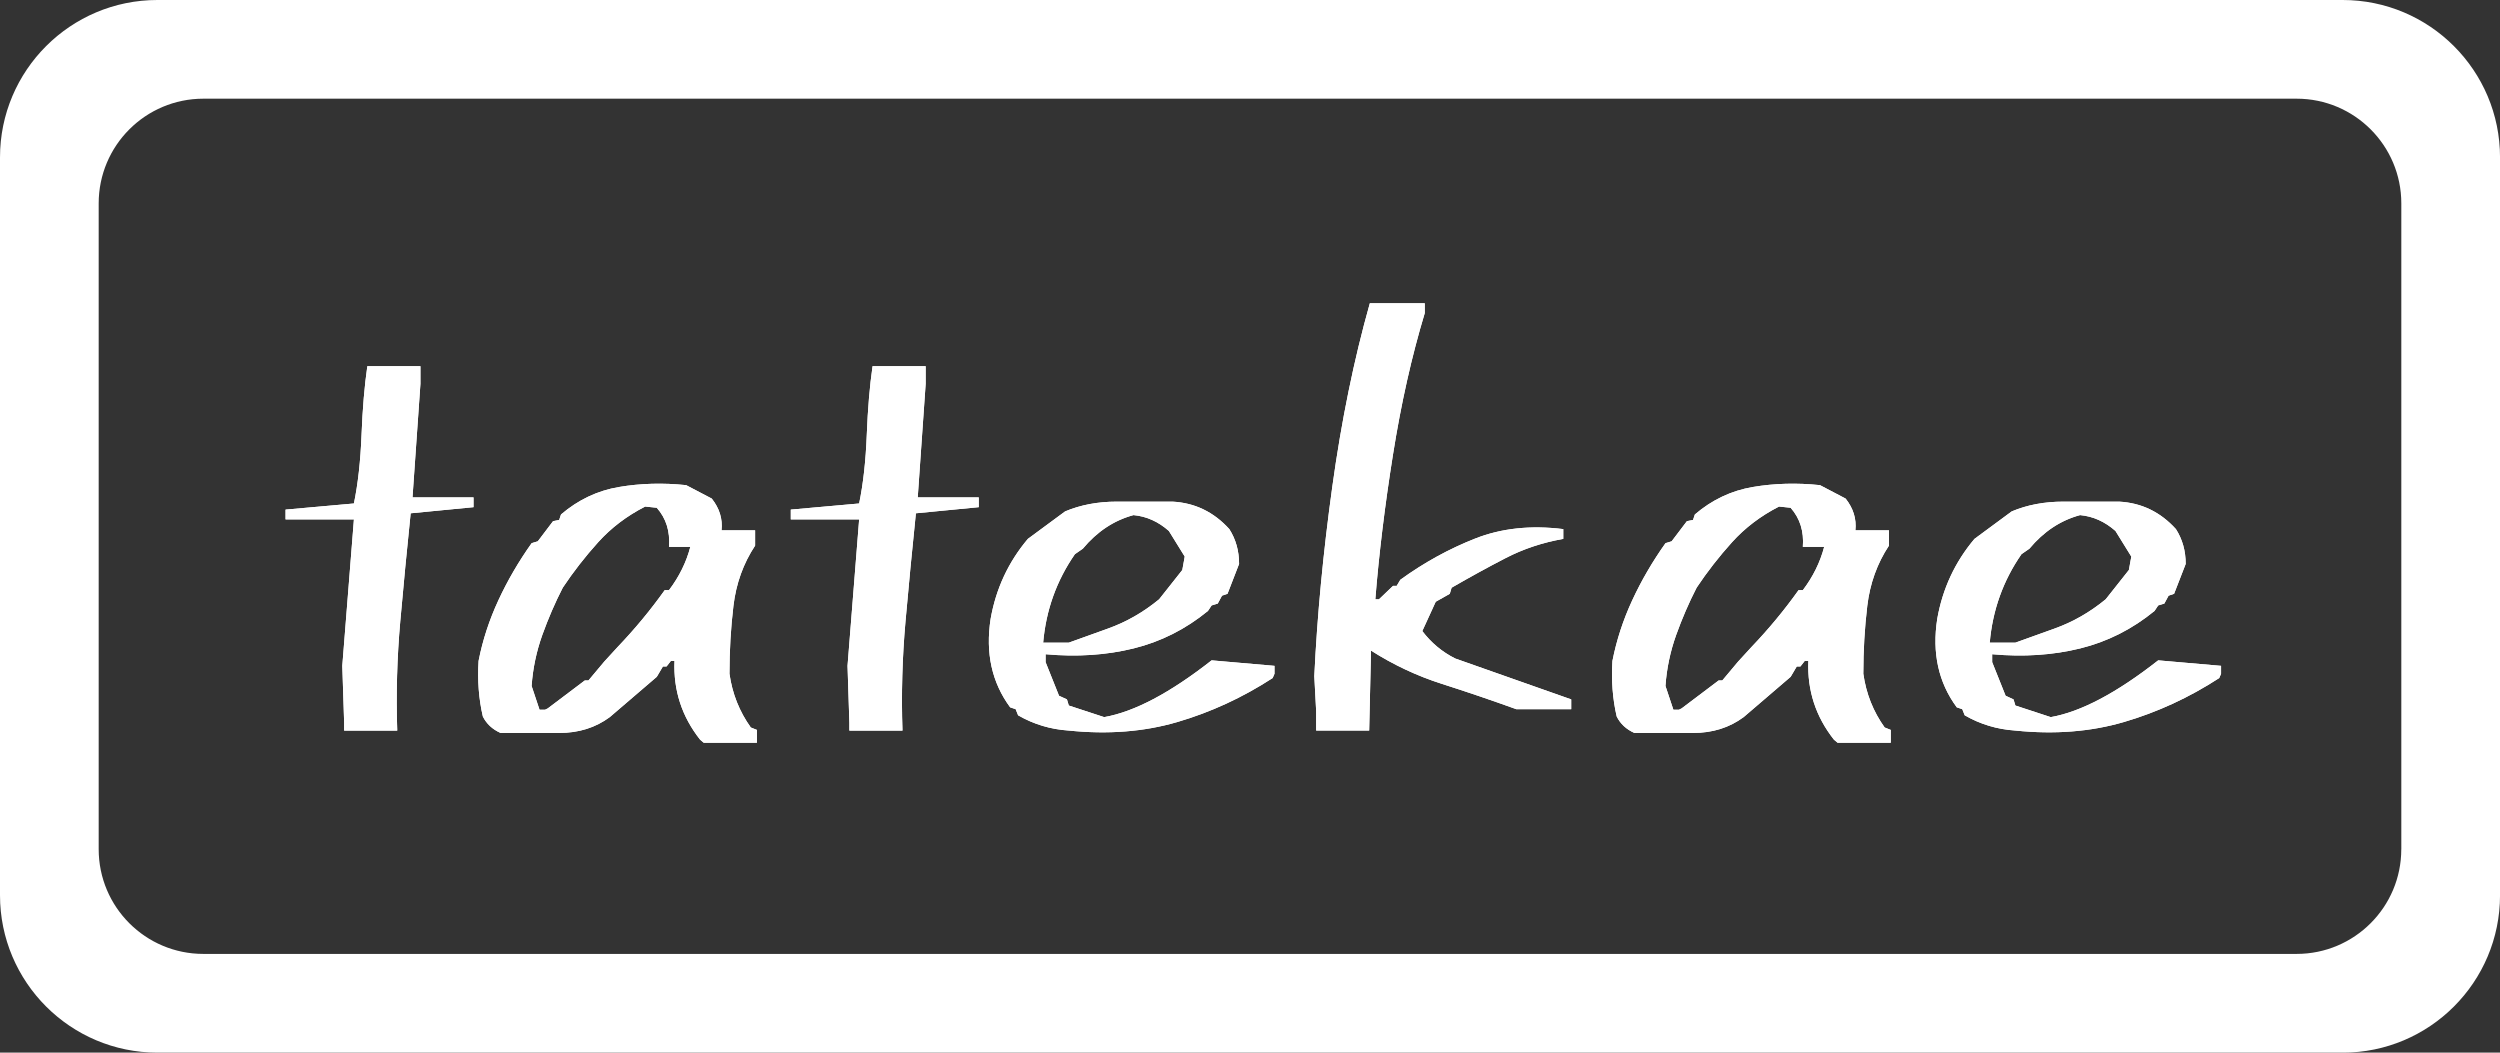 <?xml version="1.0" encoding="UTF-8"?>
<svg id="_レイヤー_2" data-name="レイヤー 2" xmlns="http://www.w3.org/2000/svg" xmlns:xlink="http://www.w3.org/1999/xlink" viewBox="0 0 760 320">
  <rect x="0" y="0" width="760" height="320" fill="#333333" stroke="none"/>
  <defs>
    <style>
      .cls-1 {
        clip-path: url(#clippath);
      }

      .cls-2, .cls-3 {
        fill: #fff;
      }

      .cls-3 {
        stroke-width: 0px;
      }
    </style>
    <clipPath id="clippath">
      <path class="cls-3" d="M104.62,222.09v-2.41l-.56-17.26,3.53-44.53h-20.78v-2.97l20.78-1.86c1.23-5.94,2.01-12.9,2.32-20.87.31-7.98.9-14.94,1.76-20.87h16.14v5.38l-2.41,34.51h18.55v2.97l-19.11,1.86c-1.11,10.76-2.17,21.68-3.15,32.75-.99,11.07-1.3,22.17-.93,33.31h-16.14ZM213.95,225.8l-1.11-.93c-5.57-7.05-8.16-15.03-7.79-23.94h-1.11l-1.3,1.67h-1.11l-1.86,3.15-14.29,12.25c-4.33,3.21-9.46,4.82-15.4,4.82h-17.81c-2.48-1.11-4.27-2.78-5.38-5.01-1.24-5.32-1.67-10.95-1.3-16.88,1.23-6.31,3.25-12.46,6.03-18.46,2.78-6,6.15-11.78,10.11-17.35l1.86-.56,4.64-6.12,1.86-.37.56-1.67c5.2-4.45,11.07-7.24,17.63-8.35,6.56-1.11,13.36-1.3,20.41-.56l7.79,4.08c2.35,2.97,3.34,6.19,2.97,9.65h10.21v4.64c-3.59,5.44-5.78,11.54-6.59,18.28-.81,6.74-1.21,13.64-1.21,20.69.86,6.06,3.03,11.5,6.49,16.33l1.86.74v3.9h-16.14ZM166.45,215.41l11.32-8.54h1.11l4.82-5.75,4.08-4.45c5.2-5.44,9.96-11.19,14.29-17.26h1.3c3.09-4.08,5.26-8.47,6.49-13.17h-6.49c.37-4.7-.87-8.66-3.71-11.88l-3.53-.37c-5.57,2.85-10.33,6.46-14.29,10.85-3.96,4.39-7.55,9-10.76,13.82-2.35,4.58-4.42,9.37-6.22,14.38-1.79,5.01-2.88,10.18-3.25,15.49l2.41,7.24h1.67l.74-.37ZM258.21,222.09v-2.41l-.56-17.26,3.53-44.53h-20.78v-2.97l20.78-1.86c1.23-5.94,2.01-12.9,2.32-20.87.31-7.98.9-14.94,1.76-20.87h16.14v5.38l-2.41,34.51h18.55v2.97l-19.11,1.86c-1.11,10.76-2.17,21.68-3.15,32.75-.99,11.07-1.3,22.17-.93,33.31h-16.14ZM324.9,222.09c-5.57-.37-10.7-1.92-15.4-4.64l-.74-1.86-1.67-.56c-5.57-7.54-7.55-16.51-5.94-26.9,1.61-9.15,5.38-17.26,11.32-24.31l11.32-8.35c4.7-1.98,9.93-2.97,15.68-2.97h16.98c6.8.37,12.55,3.15,17.26,8.35,1.98,3.09,2.97,6.62,2.97,10.58l-3.52,9.09-1.67.56-1.3,2.41-1.86.56-1.11,1.67c-6.8,5.57-14.35,9.37-22.64,11.41-8.29,2.04-17.19,2.63-26.72,1.76v2.41l4.08,10.21,2.41,1.11.56,1.86,10.76,3.53c9.15-1.61,20.04-7.36,32.66-17.26l19.11,1.67v2.41l-.56,1.3c-9.15,5.94-18.8,10.39-28.94,13.36-10.14,2.97-21.15,3.83-33.03,2.6ZM336.78,191.1c5.57-1.98,10.76-4.95,15.59-8.91l7.05-8.91.74-4.08-4.82-7.79c-3.22-2.84-6.8-4.45-10.76-4.82-5.94,1.61-11.07,5.01-15.4,10.21l-2.41,1.67c-5.57,8.04-8.78,17.01-9.65,26.9h7.79l11.88-4.27ZM400.11,222.09v-5.94l-.56-10.58c.86-18.31,2.69-37.51,5.47-57.61,2.78-20.1,6.59-38.69,11.41-55.76h16.7v2.97c-3.96,13.11-7.18,27.43-9.65,42.95-2.48,15.52-4.27,30.21-5.38,44.07h1.11l4.27-4.08h1.11l1.11-1.86c7.17-5.2,14.75-9.37,22.73-12.52s16.91-4.11,26.81-2.88v2.97c-6.31,1.11-12.15,3.06-17.53,5.84s-10.85,5.78-16.42,9l-.56,1.86-4.27,2.41-4.08,8.91c2.72,3.59,6.06,6.37,10.02,8.35l35.25,12.43v2.97h-16.7c-7.55-2.72-15.09-5.29-22.64-7.7-7.55-2.41-14.72-5.78-21.52-10.11l-.56,24.31h-16.14ZM558.64,225.8l-1.11-.93c-5.57-7.05-8.16-15.03-7.79-23.94h-1.11l-1.3,1.67h-1.11l-1.86,3.15-14.29,12.25c-4.33,3.21-9.46,4.82-15.4,4.82h-17.81c-2.48-1.11-4.27-2.78-5.38-5.01-1.24-5.32-1.67-10.95-1.3-16.88,1.24-6.31,3.25-12.46,6.03-18.46,2.78-6,6.15-11.78,10.11-17.35l1.86-.56,4.64-6.12,1.86-.37.56-1.67c5.2-4.45,11.07-7.24,17.63-8.35,6.55-1.11,13.36-1.3,20.41-.56l7.79,4.08c2.35,2.97,3.34,6.19,2.97,9.65h10.21v4.64c-3.59,5.44-5.78,11.54-6.59,18.28-.81,6.74-1.21,13.64-1.21,20.69.86,6.06,3.03,11.5,6.49,16.33l1.86.74v3.9h-16.14ZM511.14,215.41l11.32-8.54h1.11l4.82-5.75,4.08-4.45c5.2-5.44,9.96-11.19,14.29-17.26h1.3c3.09-4.08,5.26-8.47,6.49-13.17h-6.49c.37-4.7-.87-8.66-3.71-11.88l-3.53-.37c-5.57,2.85-10.33,6.46-14.29,10.85-3.96,4.39-7.55,9-10.76,13.82-2.35,4.58-4.42,9.37-6.22,14.38-1.79,5.01-2.88,10.18-3.25,15.49l2.41,7.24h1.67l.74-.37ZM612.67,222.09c-5.57-.37-10.7-1.92-15.4-4.64l-.74-1.86-1.67-.56c-5.57-7.54-7.55-16.51-5.94-26.9,1.61-9.15,5.38-17.26,11.32-24.31l11.32-8.35c4.7-1.98,9.93-2.97,15.68-2.97h16.98c6.8.37,12.55,3.15,17.26,8.35,1.98,3.09,2.97,6.62,2.97,10.58l-3.53,9.09-1.67.56-1.3,2.41-1.86.56-1.11,1.67c-6.8,5.57-14.35,9.37-22.64,11.41-8.29,2.04-17.2,2.63-26.72,1.76v2.41l4.08,10.21,2.41,1.11.56,1.86,10.76,3.53c9.15-1.61,20.04-7.36,32.66-17.26l19.11,1.67v2.41l-.56,1.3c-9.16,5.94-18.8,10.39-28.95,13.36-10.14,2.97-21.15,3.83-33.03,2.6ZM624.54,191.1c5.57-1.98,10.76-4.95,15.59-8.91l7.05-8.91.74-4.08-4.82-7.79c-3.22-2.84-6.8-4.45-10.76-4.82-5.94,1.61-11.07,5.01-15.4,10.21l-2.41,1.67c-5.57,8.04-8.78,17.01-9.65,26.9h7.79l11.88-4.27Z"/>
    </clipPath>
  </defs>
  <g id="_レイヤー_1-2" data-name="レイヤー 1">
    <g>
      <path class="cls-3" d="M712.14,320H47.86c-26.43,0-47.86-21.43-47.86-47.86V47.86C0,21.43,21.43,0,47.86,0h664.29c26.43,0,47.86,21.43,47.86,47.86v224.29c0,26.43-21.43,47.86-47.86,47.86ZM730,258.17V61.83c0-17.58-14.25-31.83-31.83-31.83H61.83c-17.58,0-31.83,14.25-31.83,31.83v196.33c0,17.58,14.25,31.83,31.83,31.83h636.33c17.58,0,31.83-14.25,31.83-31.83Z"/>
      <g>
        <path class="cls-2" d="M104.62,222.09v-2.41l-.56-17.26,3.53-44.53h-20.78v-2.97l20.78-1.86c1.23-5.94,2.01-12.9,2.32-20.87.31-7.98.9-14.94,1.76-20.87h16.14v5.38l-2.41,34.51h18.55v2.97l-19.11,1.86c-1.11,10.76-2.17,21.68-3.15,32.75-.99,11.07-1.3,22.17-.93,33.31h-16.14ZM213.95,225.8l-1.11-.93c-5.57-7.05-8.16-15.03-7.79-23.94h-1.11l-1.3,1.67h-1.11l-1.86,3.15-14.29,12.25c-4.33,3.21-9.46,4.82-15.4,4.82h-17.81c-2.48-1.11-4.27-2.78-5.38-5.01-1.24-5.32-1.67-10.95-1.3-16.88,1.23-6.31,3.25-12.46,6.03-18.46,2.78-6,6.15-11.78,10.11-17.35l1.86-.56,4.64-6.12,1.86-.37.56-1.67c5.2-4.45,11.07-7.24,17.63-8.35,6.56-1.11,13.36-1.3,20.41-.56l7.79,4.08c2.35,2.97,3.34,6.19,2.97,9.65h10.21v4.64c-3.59,5.44-5.78,11.54-6.59,18.28-.81,6.74-1.21,13.64-1.21,20.69.86,6.06,3.03,11.5,6.49,16.33l1.86.74v3.9h-16.14ZM166.45,215.41l11.32-8.54h1.11l4.82-5.75,4.08-4.45c5.2-5.44,9.96-11.19,14.29-17.26h1.3c3.09-4.08,5.26-8.47,6.49-13.17h-6.49c.37-4.7-.87-8.66-3.71-11.88l-3.53-.37c-5.57,2.85-10.33,6.46-14.29,10.85-3.96,4.39-7.55,9-10.76,13.82-2.35,4.58-4.42,9.37-6.22,14.38-1.79,5.01-2.88,10.18-3.25,15.49l2.41,7.24h1.67l.74-.37ZM258.21,222.09v-2.41l-.56-17.26,3.53-44.53h-20.78v-2.97l20.78-1.86c1.23-5.94,2.01-12.9,2.32-20.87.31-7.98.9-14.94,1.76-20.87h16.14v5.38l-2.41,34.51h18.55v2.97l-19.11,1.86c-1.11,10.76-2.17,21.68-3.15,32.75-.99,11.07-1.3,22.17-.93,33.31h-16.14ZM324.9,222.09c-5.57-.37-10.7-1.92-15.4-4.64l-.74-1.86-1.67-.56c-5.57-7.54-7.55-16.51-5.94-26.9,1.61-9.15,5.38-17.26,11.32-24.31l11.32-8.35c4.7-1.98,9.93-2.97,15.68-2.97h16.98c6.8.37,12.55,3.15,17.26,8.35,1.98,3.09,2.97,6.62,2.97,10.58l-3.52,9.09-1.67.56-1.3,2.41-1.86.56-1.11,1.67c-6.8,5.57-14.35,9.37-22.64,11.41-8.29,2.04-17.19,2.63-26.72,1.76v2.41l4.08,10.21,2.41,1.11.56,1.86,10.76,3.53c9.15-1.61,20.04-7.36,32.66-17.26l19.11,1.67v2.41l-.56,1.3c-9.15,5.94-18.8,10.39-28.94,13.36-10.14,2.97-21.15,3.83-33.03,2.6ZM336.78,191.1c5.57-1.98,10.76-4.95,15.59-8.91l7.05-8.91.74-4.08-4.82-7.79c-3.22-2.84-6.8-4.45-10.76-4.82-5.94,1.61-11.07,5.01-15.4,10.21l-2.41,1.67c-5.57,8.04-8.78,17.01-9.65,26.9h7.79l11.88-4.27ZM400.11,222.09v-5.94l-.56-10.58c.86-18.31,2.69-37.51,5.47-57.61,2.78-20.1,6.59-38.69,11.41-55.76h16.7v2.97c-3.96,13.11-7.18,27.43-9.65,42.95-2.48,15.52-4.27,30.21-5.38,44.07h1.11l4.27-4.08h1.11l1.11-1.86c7.17-5.2,14.75-9.37,22.73-12.52s16.91-4.11,26.81-2.88v2.97c-6.31,1.11-12.15,3.06-17.53,5.84s-10.85,5.78-16.42,9l-.56,1.86-4.27,2.41-4.08,8.91c2.72,3.59,6.06,6.37,10.02,8.35l35.25,12.43v2.97h-16.7c-7.55-2.72-15.09-5.29-22.64-7.7-7.55-2.41-14.72-5.78-21.52-10.11l-.56,24.31h-16.14ZM558.64,225.8l-1.11-.93c-5.57-7.05-8.16-15.03-7.79-23.94h-1.11l-1.3,1.67h-1.11l-1.86,3.15-14.29,12.25c-4.33,3.21-9.46,4.82-15.4,4.82h-17.81c-2.48-1.11-4.27-2.78-5.38-5.01-1.24-5.32-1.67-10.95-1.3-16.88,1.24-6.31,3.25-12.46,6.03-18.46,2.78-6,6.15-11.78,10.11-17.35l1.86-.56,4.64-6.12,1.86-.37.56-1.67c5.2-4.45,11.07-7.24,17.63-8.35,6.55-1.11,13.36-1.3,20.41-.56l7.79,4.08c2.35,2.97,3.34,6.19,2.97,9.65h10.21v4.64c-3.59,5.44-5.78,11.54-6.59,18.28-.81,6.74-1.21,13.64-1.21,20.69.86,6.06,3.03,11.5,6.49,16.33l1.86.74v3.9h-16.14ZM511.14,215.41l11.32-8.54h1.11l4.82-5.75,4.08-4.45c5.2-5.44,9.96-11.19,14.29-17.26h1.3c3.09-4.08,5.26-8.47,6.49-13.17h-6.49c.37-4.7-.87-8.66-3.71-11.88l-3.53-.37c-5.57,2.85-10.33,6.46-14.29,10.85-3.96,4.39-7.55,9-10.76,13.82-2.35,4.58-4.42,9.37-6.22,14.38-1.79,5.01-2.88,10.18-3.25,15.49l2.41,7.24h1.67l.74-.37ZM612.67,222.09c-5.57-.37-10.7-1.92-15.4-4.64l-.74-1.86-1.67-.56c-5.57-7.54-7.55-16.51-5.94-26.9,1.61-9.15,5.38-17.26,11.32-24.31l11.32-8.35c4.7-1.98,9.93-2.97,15.68-2.97h16.98c6.8.37,12.55,3.15,17.26,8.35,1.98,3.09,2.97,6.62,2.97,10.58l-3.53,9.09-1.67.56-1.3,2.41-1.86.56-1.11,1.67c-6.8,5.57-14.35,9.37-22.64,11.41-8.29,2.04-17.2,2.63-26.72,1.76v2.41l4.08,10.21,2.41,1.11.56,1.86,10.76,3.53c9.15-1.61,20.04-7.36,32.66-17.26l19.11,1.67v2.41l-.56,1.3c-9.16,5.94-18.8,10.39-28.95,13.36-10.14,2.97-21.15,3.83-33.03,2.6ZM624.54,191.1c5.57-1.98,10.76-4.95,15.59-8.91l7.05-8.91.74-4.08-4.82-7.79c-3.22-2.84-6.8-4.45-10.76-4.82-5.94,1.61-11.07,5.01-15.4,10.21l-2.41,1.67c-5.57,8.04-8.78,17.01-9.65,26.9h7.79l11.88-4.27Z"/>
        <g class="cls-1">
          <rect class="cls-3" x="56.94" y="-163.66" width="646" height="646" rx="52.4" ry="52.4"/>
        </g>
      </g>
    </g>
  </g>
</svg>